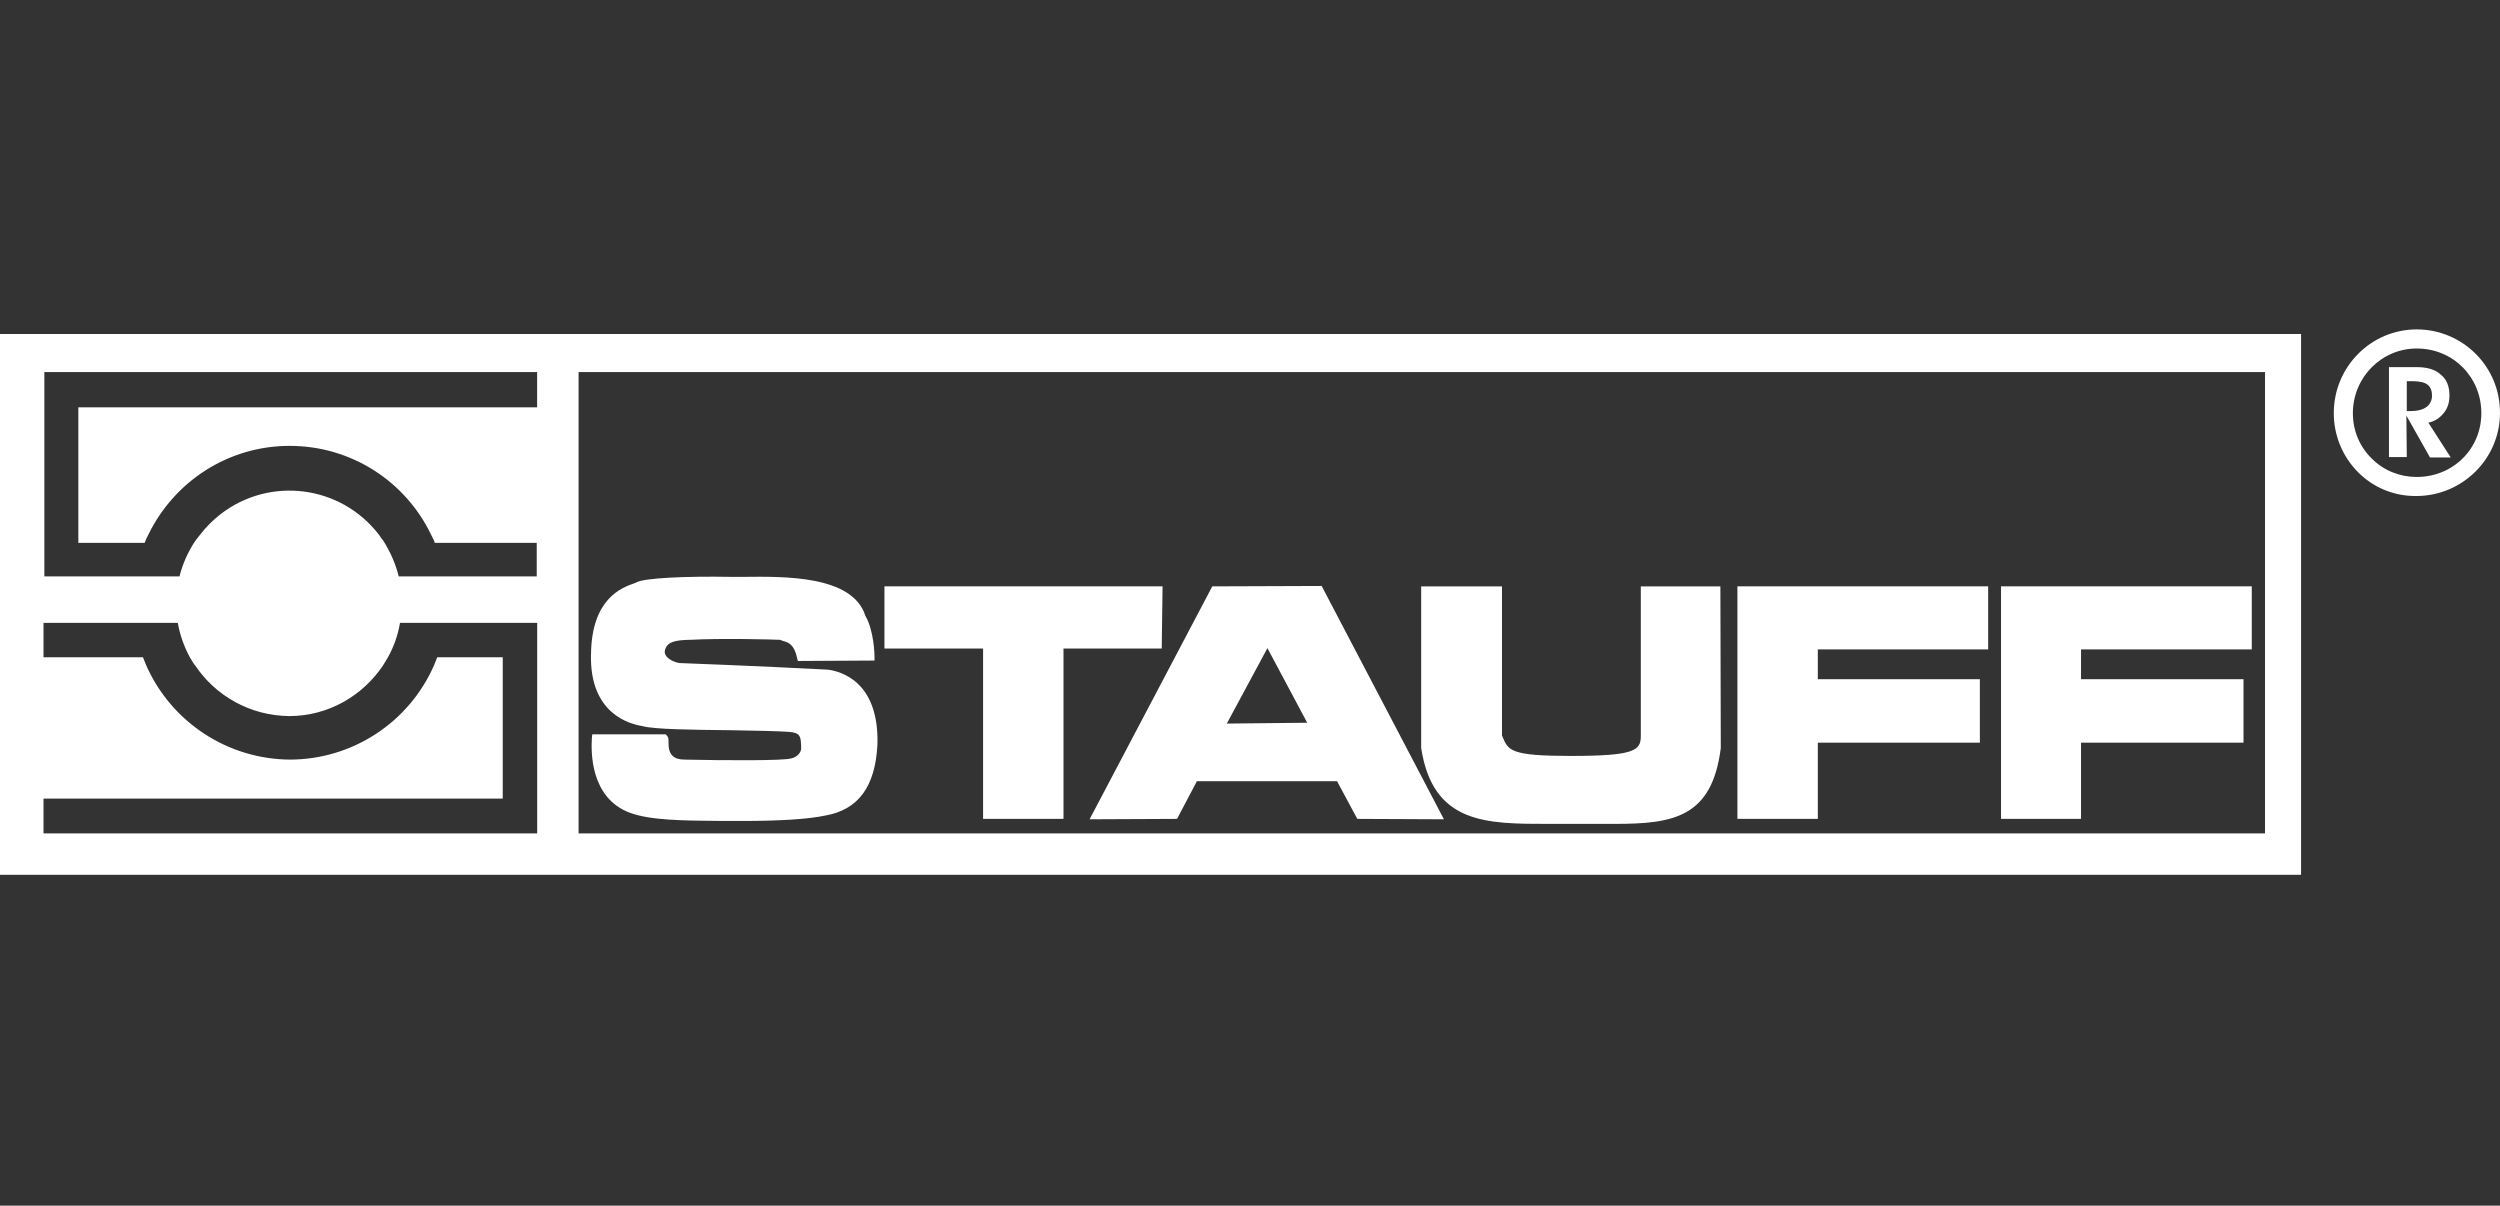 <?xml version="1.0" encoding="UTF-8"?>
<svg id="Ebene_1" xmlns="http://www.w3.org/2000/svg" version="1.1" viewBox="0 0 87.088 42">
  <rect x="0" y="0" width="87.088" height="42" fill="#333333" stroke="none"/>
  <!-- Generator: Adobe Illustrator 29.7.1, SVG Export Plug-In . SVG Version: 2.1.1 Build 8)  -->
  <defs>
    <style>
      .st0 {
        fill: #fff;
        fill-rule: evenodd;
      }
    </style>
  </defs>
  <g id="Stauff_x5F_logo_x5F_1c_x5F_white">
    <path class="st0" d="M84.186,11.475c-1.588,0-2.888,1.299-2.888,2.916,0,.78.303,1.516.852,2.065.534.534,1.242.823,1.992.823h.029c1.603,0,2.916-1.299,2.916-2.888.014-1.617-1.299-2.916-2.902-2.916ZM84.186,16.615c-.578,0-1.141-.217-1.559-.635-.433-.419-.664-.982-.664-1.588,0-1.242.996-2.252,2.223-2.252,1.271,0,2.252.996,2.252,2.252,0,1.242-.982,2.223-2.252,2.223h0ZM85.125,14.392c.144-.173.202-.375.202-.621,0-.318-.101-.563-.303-.722-.188-.173-.462-.26-.837-.26h-.967v3.133h.621l-.014-1.444.823,1.458h.722l-.78-1.213c.231-.043.404-.173.534-.332h0ZM83.984,14.32h-.144v-1.04h.231c.217,0,.404.043.505.13.101.087.144.217.144.375s-.072.303-.188.39-.303.144-.549.144ZM0,11.634v18.841h80.158V11.634H0ZM20.155,29.032V12.962h58.747v16.069s-58.747,0-58.747,0ZM1.516,12.962h17.195v1.227H2.729v4.721h2.31c.014-.043.043-.101.058-.144.029-.043.043-.101.072-.144.895-1.834,2.758-3.09,4.923-3.09s4.043,1.256,4.923,3.09c.029.043.043.101.072.144s.043.101.058.144h3.552v1.169h-4.808c-.101-.419-.274-.809-.491-1.169-.029-.043-.058-.101-.101-.144l-.101-.144c-1.323-1.718-3.789-2.039-5.507-.715-.268.207-.509.447-.715.715-.043.043-.072.101-.116.144l-.101.144c-.229.361-.4.755-.505,1.169H1.545v-7.118h-.029ZM18.711,29.032H1.516v-1.213h15.997v-4.923h-2.281c-.014.043-.043.101-.058.144s-.043.101-.058.144c-.875,1.987-2.839,3.271-5.01,3.277-2.169-.012-4.13-1.295-5.01-3.277-.014-.043-.043-.101-.058-.144-.014-.043-.043-.101-.058-.144H1.516v-1.198h4.678c.072.419.217.823.419,1.198.029.043.058.101.087.144.029.043.058.101.101.144.707,1.054,1.906,1.747,3.277,1.761,1.357,0,2.555-.707,3.263-1.761.029-.043.058-.101.087-.144s.058-.101.087-.144c.202-.361.347-.765.419-1.198h4.779v7.334ZM34.232,22.592h-3.422v-2.166h9.688l-.029,2.166h-3.422v5.934h-2.801v-5.934h-.014ZM49.507,26.043v-5.616h2.815v5.198l.014.029c.202.491.274.679,2.382.679,2.223,0,2.44-.188,2.44-.693v-5.212h2.772l.014,5.616v.014c-.303,2.411-1.646,2.642-3.682,2.642h-2.31c-2.166,0-4.043.014-4.447-2.657h0ZM63.324,28.526h-2.801v-8.1h8.735v2.195h-5.934v1.04h5.645v2.209h-5.645v2.657ZM72.492,28.526h-2.786v-8.1h8.735v2.195h-5.948v1.04h5.66v2.209h-5.66v2.657ZM20.588,22.809c.014-1.964,1.083-2.339,1.487-2.483.043-.014.087-.029.101-.043.274-.144,1.646-.217,3.306-.188h.419c1.415-.014,3.797-.058,4.245,1.357.303.52.318,1.372.318,1.415v.144h-.144l-2.411.014h-.116l-.029-.116c-.101-.476-.318-.534-.476-.578-.043-.014-.087-.029-.116-.043-.289-.014-2.065-.058-3.133,0h-.043c-.448.014-.78.058-.837.39-.014.058.014.13.058.188.101.13.332.217.448.231.029,0,2.7.101,5.183.231.419.058,1.776.39,1.718,2.599-.072,1.473-.664,2.281-1.819,2.483-.606.13-1.631.188-2.888.188h-.722c-1.328-.014-2.469-.014-3.205-.289-1.372-.52-1.343-2.122-1.314-2.599l.014-.13h2.555l.043.043c.058.058.058.13.058.217,0,.13,0,.361.144.491.087.087.231.13.419.13,1.314.029,3.479.043,3.71-.043h.014c.217-.058.361-.231.332-.404v-.043c-.014-.289-.014-.448-.419-.476-.39-.029-1.198-.043-2.036-.058-1.314-.014-2.685-.029-3.075-.144-.448-.072-1.834-.433-1.79-2.483h0ZM46.042,20.412l-3.812.014-4.274,8.114,3.046-.014.693-1.314h4.88l.707,1.314,3.017.014-4.259-8.128h0ZM42.736,25.206l1.415-2.628,1.386,2.599s-2.801.029-2.801.029Z"/>
  </g>
</svg>